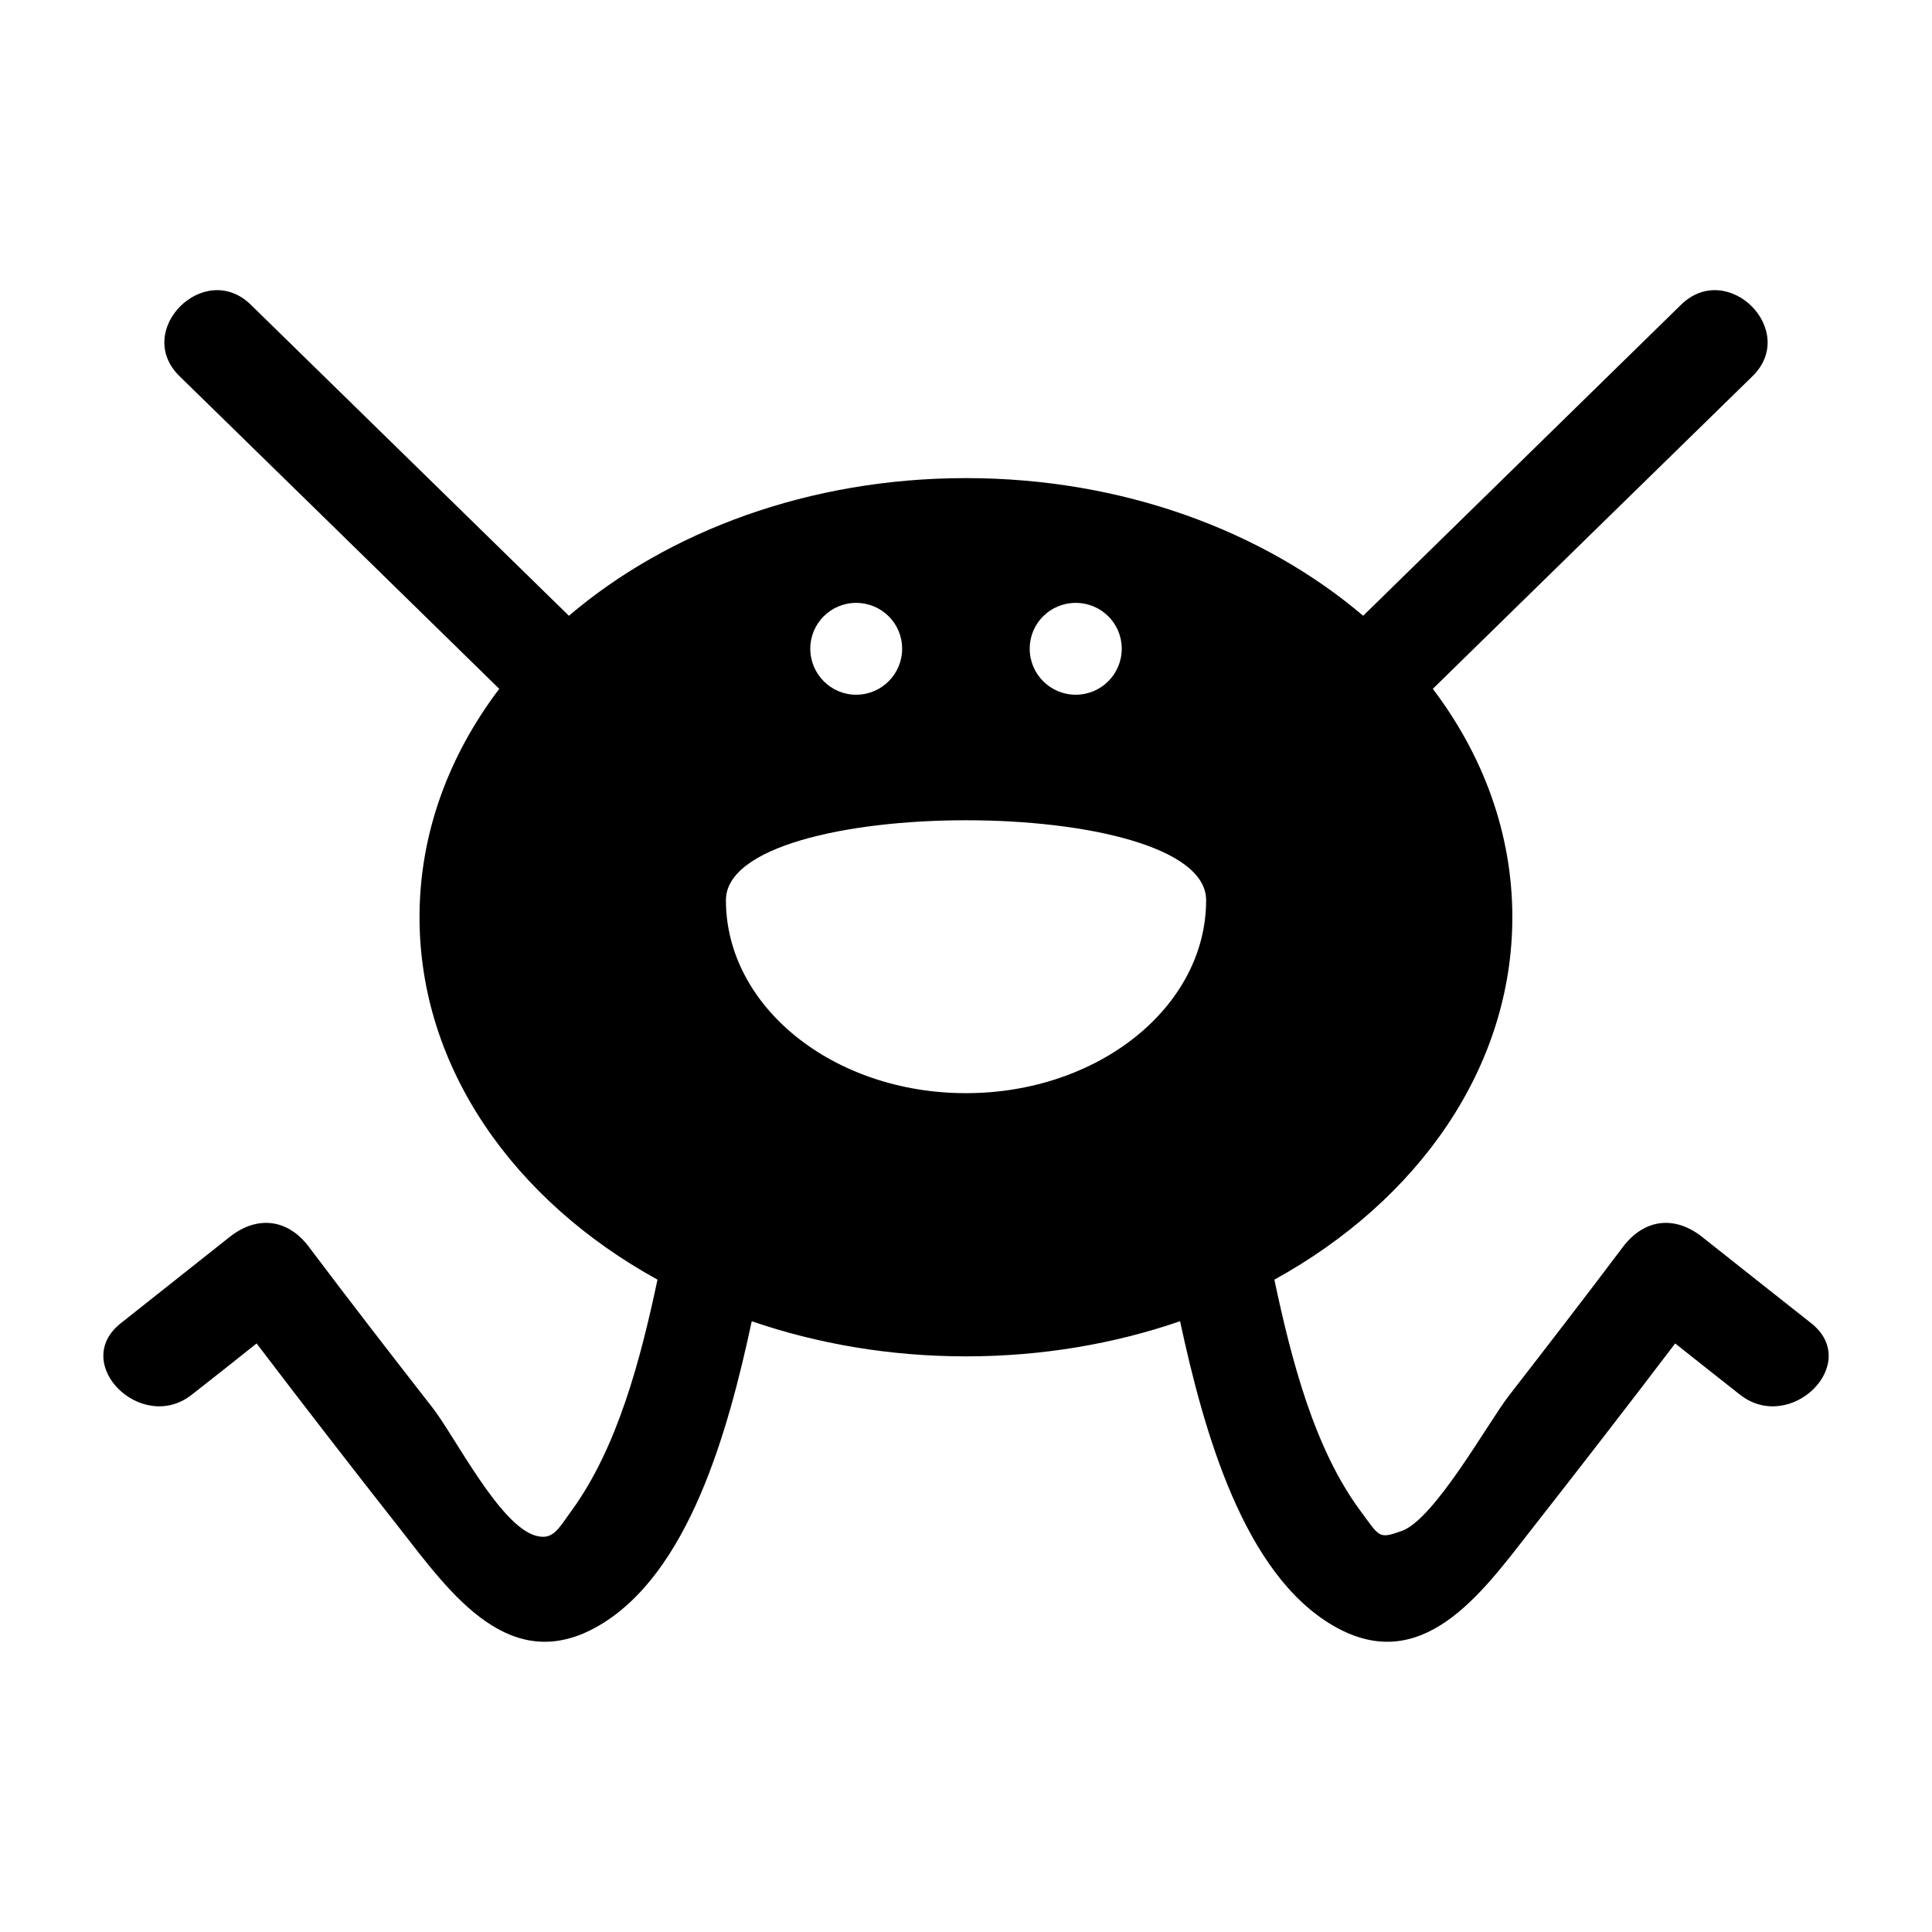<?xml version="1.0" encoding="UTF-8"?>
<!-- Uploaded to: ICON Repo, www.iconrepo.com, Generator: ICON Repo Mixer Tools -->
<svg fill="#000000" width="800px" height="800px" version="1.1" viewBox="144 144 512 512" xmlns="http://www.w3.org/2000/svg">
 <path d="m624.01 494.68c-9.684-7.648-19.309-15.246-28.938-22.895-7.328-5.777-15.406-4.762-21.023 2.727-9.949 13.215-20.059 26.316-30.223 39.422-5.457 7.062-19.684 32.738-28.352 35.785-6.258 2.246-5.832 1.551-10.965-5.348-12.25-16.531-18.293-40.066-22.789-61.25 38.086-20.969 63.066-56.168 63.066-96.074 0-22.145-7.703-42.848-21.074-60.5 28.242-27.656 56.488-55.258 84.73-82.859 12.305-12.09-6.578-30.973-18.938-18.938-28.082 27.496-56.168 54.938-84.25 82.434-26.426-22.465-63.762-36.48-105.27-36.48-41.457 0-78.848 14.016-105.22 36.48-28.082-27.496-56.223-54.938-84.305-82.434-12.305-12.035-31.238 6.848-18.883 18.938 28.246 27.602 56.488 55.203 84.73 82.859-13.371 17.652-21.129 38.355-21.129 60.5 0 39.906 24.98 75.102 63.066 96.074-4.492 21.184-10.59 44.504-22.789 61.25-3.582 4.922-4.922 7.918-9.574 6.578-9.523-2.781-21.289-26.211-27.227-33.859-11.02-14.121-21.984-28.297-32.738-42.578-5.562-7.488-13.695-8.504-21.023-2.727-9.629 7.648-19.258 15.246-28.887 22.895-13.48 10.645 5.562 29.473 18.883 18.883 5.723-4.492 11.445-8.984 17.117-13.535 12.73 16.742 25.621 33.379 38.621 49.91 12.945 16.582 28.672 38.461 51.996 24.926 23.855-13.801 34.34-51.461 40.602-80.719 17.438 5.992 36.645 9.309 56.754 9.309 20.168 0 39.316-3.316 56.754-9.309 6.312 29.262 16.797 66.918 40.652 80.719 23.324 13.531 39.051-8.344 51.996-24.926 12.945-16.531 25.836-33.164 38.566-49.91 5.723 4.547 11.395 9.039 17.117 13.535 13.383 10.59 32.426-8.184 18.945-18.883zm-194.93-190.91c6.742 0 12.195 5.402 12.195 12.145 0 6.738-5.457 12.195-12.195 12.195-6.738 0-12.195-5.457-12.195-12.195-0.004-6.742 5.453-12.145 12.195-12.145zm-58.199 0c6.738 0 12.195 5.402 12.195 12.145 0 6.738-5.457 12.195-12.195 12.195-6.688 0-12.145-5.457-12.145-12.195 0-6.742 5.457-12.145 12.145-12.145zm29.098 129.93c-35.145 0-63.602-22.895-63.602-51.141 0-28.242 127.26-28.242 127.26 0 0 28.246-28.512 51.141-63.656 51.141z"/>
</svg>